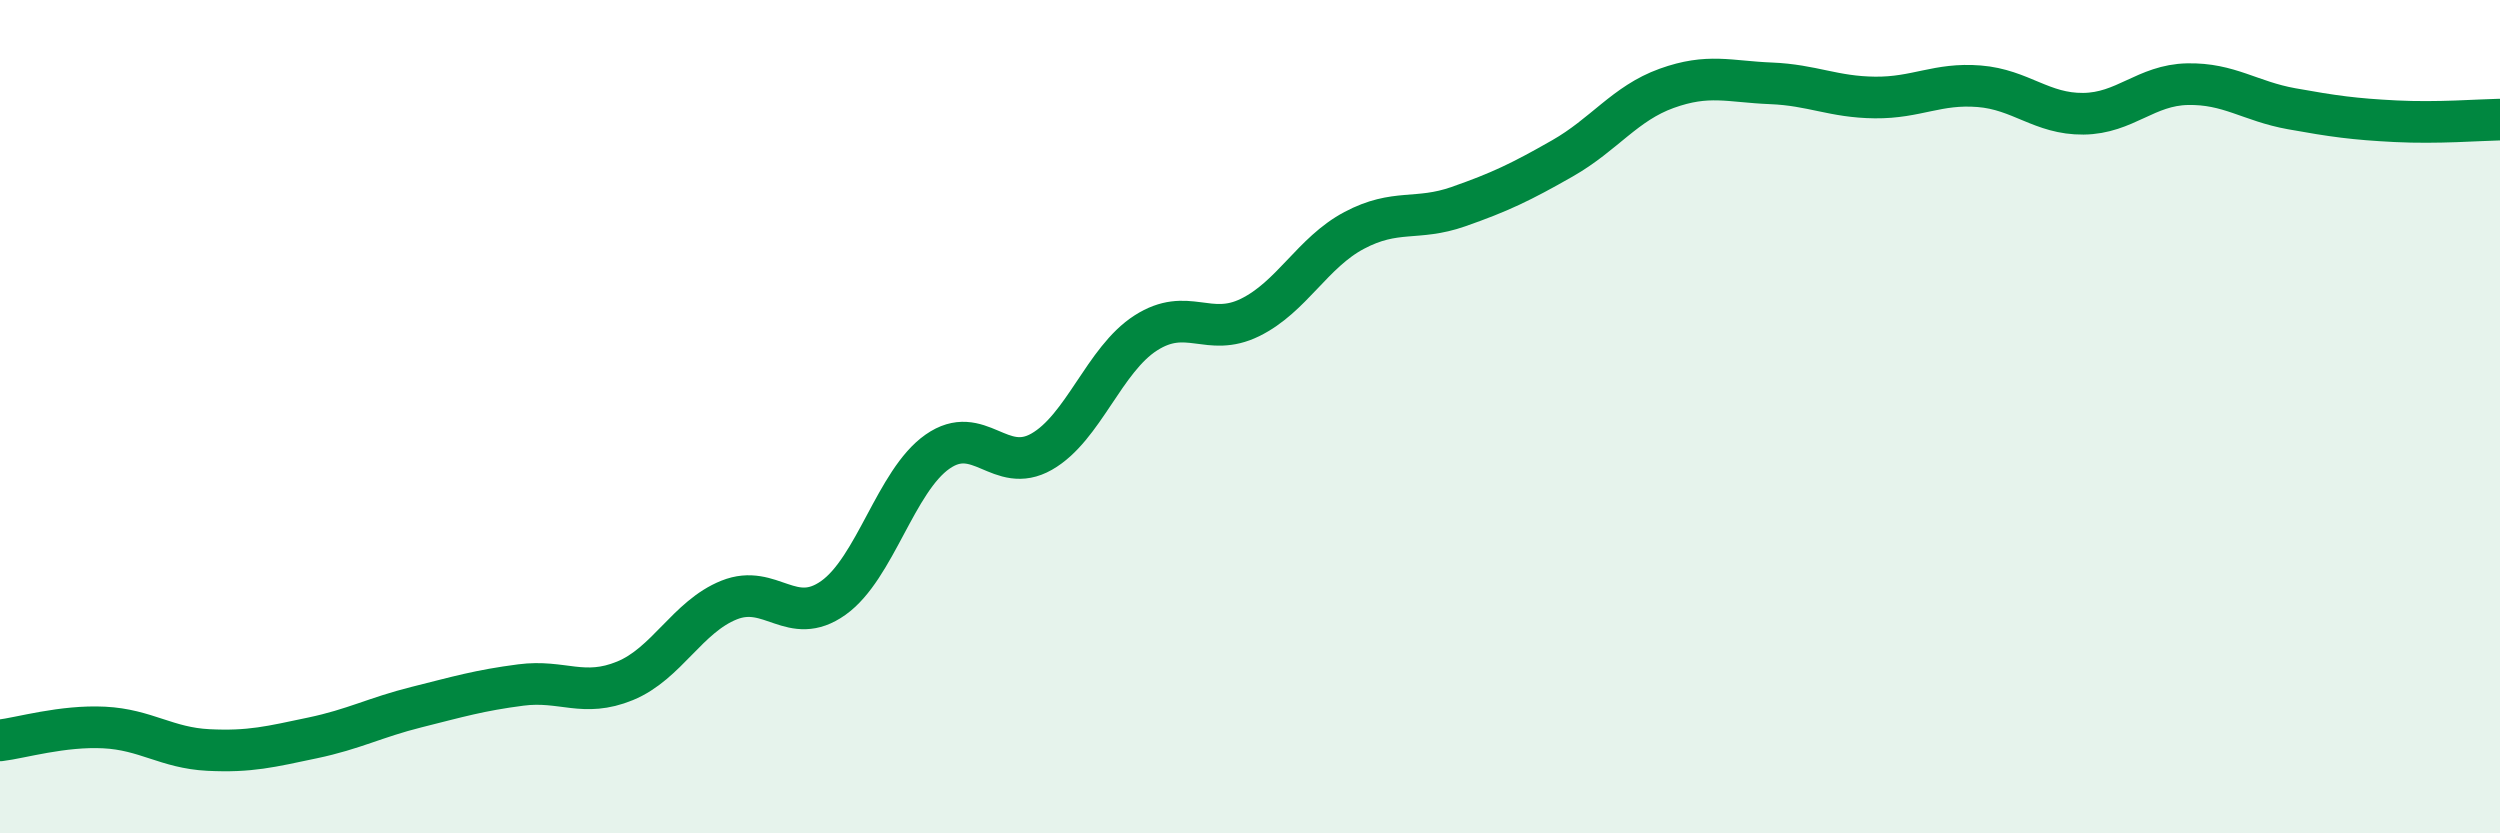 
    <svg width="60" height="20" viewBox="0 0 60 20" xmlns="http://www.w3.org/2000/svg">
      <path
        d="M 0,17.77 C 0.5,17.71 1.5,17.41 2.5,17.46 C 3.5,17.51 4,17.95 5,18 C 6,18.05 6.5,17.92 7.5,17.71 C 8.5,17.5 9,17.22 10,16.97 C 11,16.72 11.5,16.57 12.5,16.44 C 13.5,16.31 14,16.75 15,16.34 C 16,15.93 16.5,14.8 17.5,14.4 C 18.5,14 19,15.06 20,14.35 C 21,13.64 21.5,11.54 22.5,10.84 C 23.5,10.14 24,11.41 25,10.84 C 26,10.27 26.5,8.63 27.5,7.99 C 28.5,7.35 29,8.11 30,7.62 C 31,7.13 31.5,6.06 32.5,5.53 C 33.5,5 34,5.31 35,4.96 C 36,4.61 36.5,4.37 37.5,3.8 C 38.5,3.23 39,2.48 40,2.12 C 41,1.76 41.5,1.96 42.5,2 C 43.5,2.04 44,2.33 45,2.34 C 46,2.35 46.5,1.99 47.5,2.07 C 48.5,2.15 49,2.74 50,2.73 C 51,2.72 51.5,2.04 52.5,2.02 C 53.5,2 54,2.43 55,2.61 C 56,2.79 56.5,2.86 57.5,2.91 C 58.5,2.96 59.5,2.88 60,2.87L60 20L0 20Z"
        fill="#008740"
        opacity="0.1"
        stroke-linecap="round"
        stroke-linejoin="round"
      />
      <path
        d="M 0,17.77 C 0.5,17.71 1.5,17.41 2.5,17.46 C 3.5,17.51 4,17.95 5,18 C 6,18.05 6.5,17.92 7.5,17.71 C 8.5,17.5 9,17.22 10,16.97 C 11,16.72 11.5,16.57 12.5,16.44 C 13.5,16.31 14,16.75 15,16.34 C 16,15.93 16.5,14.8 17.5,14.4 C 18.5,14 19,15.06 20,14.35 C 21,13.64 21.5,11.54 22.5,10.84 C 23.5,10.14 24,11.41 25,10.84 C 26,10.27 26.5,8.63 27.5,7.99 C 28.5,7.35 29,8.11 30,7.62 C 31,7.13 31.5,6.06 32.5,5.53 C 33.5,5 34,5.31 35,4.96 C 36,4.61 36.5,4.37 37.5,3.8 C 38.5,3.23 39,2.48 40,2.12 C 41,1.76 41.5,1.96 42.5,2 C 43.5,2.04 44,2.33 45,2.34 C 46,2.35 46.5,1.99 47.5,2.07 C 48.5,2.15 49,2.74 50,2.73 C 51,2.72 51.5,2.04 52.5,2.02 C 53.5,2 54,2.43 55,2.61 C 56,2.79 56.5,2.86 57.5,2.91 C 58.5,2.96 59.5,2.88 60,2.87"
        stroke="#008740"
        stroke-width="1"
        fill="none"
        stroke-linecap="round"
        stroke-linejoin="round"
      />
    </svg>
  